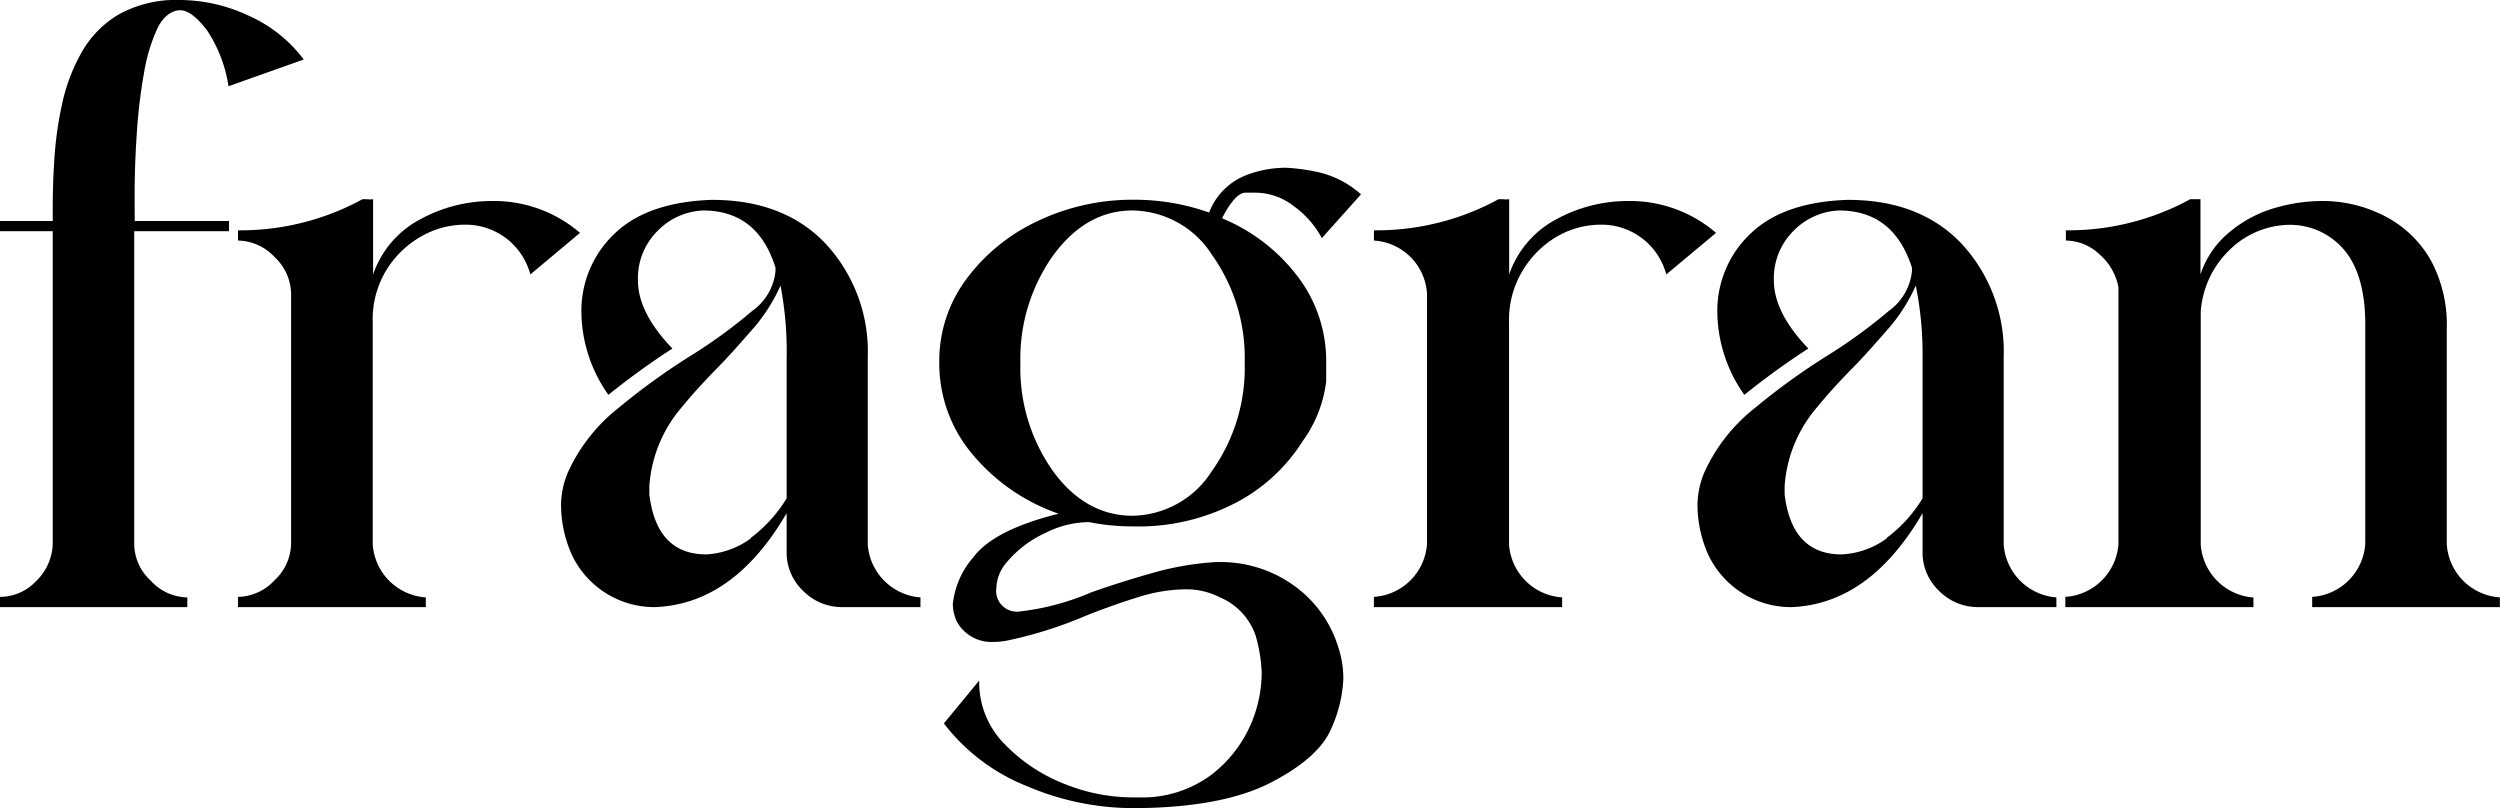 <svg id="Layer_1" data-name="Layer 1" xmlns="http://www.w3.org/2000/svg" viewBox="0 0 195.39 63.15"><path d="M0,59v-.8A3.87,3.87,0,0,0,2.79,57a4.25,4.25,0,0,0,1.33-2.86V29.62H0v-.8H4.12c0-1.42,0-2.92.11-4.5a28.2,28.2,0,0,1,.62-4.63,14.18,14.18,0,0,1,1.56-4.1,8,8,0,0,1,2.92-2.94,9.25,9.25,0,0,1,4.75-1.1,12.74,12.74,0,0,1,5.34,1.22,10.93,10.93,0,0,1,4.32,3.43l-5.88,2.09a10.89,10.89,0,0,0-1.67-4.36c-.77-1-1.47-1.58-2.11-1.58s-1.29.46-1.75,1.36a13.39,13.39,0,0,0-1.06,3.46,41.56,41.56,0,0,0-.55,4.38c-.11,1.53-.17,2.95-.19,4.27s0,2.31,0,3h7.37v.8H10.49V54.09a3.93,3.93,0,0,0,1.3,2.85,3.93,3.93,0,0,0,2.85,1.3V59Z" transform="translate(0 -11.55)"/><path d="M18.6,59v-.8a4,4,0,0,0,2.86-1.3,4,4,0,0,0,1.29-2.85V34.5a4,4,0,0,0-1.29-2.86,4,4,0,0,0-2.86-1.29v-.8a19.9,19.9,0,0,0,7.61-1.43,19.58,19.58,0,0,0,2.12-1h.33a2.07,2.07,0,0,0,.5,0V33a7.7,7.7,0,0,1,3.72-4.33,11.68,11.68,0,0,1,5.55-1.41,10.31,10.31,0,0,1,6.9,2.49L41.45,33a5.23,5.23,0,0,0-5.12-3.89,6.86,6.86,0,0,0-3.43.93,7.57,7.57,0,0,0-2.71,2.63,7.41,7.41,0,0,0-1.06,4V54.09a4.45,4.45,0,0,0,4.15,4.15V59Z" transform="translate(0 -11.55)"/><path d="M65.83,59a4.26,4.26,0,0,1-3.06-1.27,4.11,4.11,0,0,1-1.29-3.05V51.66Q57.33,58.77,51.18,59a7.13,7.13,0,0,1-6.5-4.12,9.59,9.59,0,0,1-.83-3.75,6.64,6.64,0,0,1,.53-2.65,13.55,13.55,0,0,1,4-5.08,52.08,52.08,0,0,1,5.72-4.12,39.23,39.23,0,0,0,4.68-3.42,4.35,4.35,0,0,0,1.83-3.12v-.27Q59.22,28,54.94,28a5.27,5.27,0,0,0-3.56,1.61,5.21,5.21,0,0,0-1.52,3.87c0,1.66.89,3.43,2.69,5.31a59.71,59.71,0,0,0-5,3.62A11.37,11.37,0,0,1,45.44,36a8.29,8.29,0,0,1,2.69-6.28q2.55-2.38,7.5-2.55,5.68,0,8.94,3.47a12.42,12.42,0,0,1,3.25,8.88V54.09a4.46,4.46,0,0,0,4.12,4.15V59Zm-7.14-5.42a11,11,0,0,0,2.79-3.08V39.61A27.1,27.1,0,0,0,61,33.87a13.47,13.47,0,0,1-2,3.2c-.88,1-1.82,2.1-2.84,3.14s-2,2.09-2.86,3.15a10.54,10.54,0,0,0-2.55,6.18l0,.66q.57,4.68,4.45,4.68A6.47,6.47,0,0,0,58.69,53.62Z" transform="translate(0 -11.55)"/><path d="M88.75,74.71h-.3A21.18,21.18,0,0,1,80.28,73a15.28,15.28,0,0,1-6.51-4.91l2.76-3.35v.1a6.85,6.85,0,0,0,2,4.88,13.2,13.2,0,0,0,4.8,3.15,14.24,14.24,0,0,0,5.12,1H89A9,9,0,0,0,94.81,72a10,10,0,0,0,3.27-4.68,10.4,10.4,0,0,0,.53-3.19,12.23,12.23,0,0,0-.47-2.89,5,5,0,0,0-2.79-3,5.74,5.74,0,0,0-2.78-.63,12.56,12.56,0,0,0-3.67.63c-1.36.42-2.73.91-4.1,1.46a32.59,32.59,0,0,1-6.11,1.92,5.84,5.84,0,0,1-1.07.1,3.07,3.07,0,0,1-2.82-1.56,3.28,3.28,0,0,1-.33-1.42,6.62,6.62,0,0,1,1.59-3.62c1.07-1.44,3.29-2.58,6.68-3.42A15.23,15.23,0,0,1,76,47.05a11,11,0,0,1-2.59-7.14,10.7,10.7,0,0,1,1.91-6.26,14.58,14.58,0,0,1,5-4.43,17.25,17.25,0,0,1,8.3-2.06,17.51,17.51,0,0,1,5.88,1,5.07,5.07,0,0,1,3.12-3,8.57,8.57,0,0,1,2.89-.5A15.24,15.24,0,0,1,103,25a7.48,7.48,0,0,1,3.37,1.74l-3.06,3.42a7.33,7.33,0,0,0-2.17-2.48,4.91,4.91,0,0,0-2.94-1.07h-.86q-.8,0-1.83,2a14.22,14.22,0,0,1,6.14,4.86,10.9,10.9,0,0,1,2,6.16v1.73A10,10,0,0,1,101.83,46a13.64,13.64,0,0,1-5.18,4.81,16.46,16.46,0,0,1-8.14,1.88,17.22,17.22,0,0,1-3.38-.33h-.2a7.7,7.7,0,0,0-3.26.86,8.55,8.55,0,0,0-3,2.29,3.22,3.22,0,0,0-.8,2,1.62,1.62,0,0,0,1.83,1.83,19.77,19.77,0,0,0,5.58-1.49q2.25-.8,4.73-1.5A23,23,0,0,1,95,55.48h.13a9.83,9.83,0,0,1,6.06,1.88,9.23,9.23,0,0,1,3.4,4.76,7.82,7.82,0,0,1,.4,2.46,10.46,10.46,0,0,1-.94,3.9c-.63,1.52-2.21,2.93-4.72,4.23S93.28,74.68,88.75,74.71Zm-.24-22.85a7.48,7.48,0,0,0,6.21-3.5,13.89,13.89,0,0,0,2.56-8.45,13.91,13.91,0,0,0-2.56-8.45A7.48,7.48,0,0,0,88.51,28c-2.41,0-4.47,1.16-6.19,3.5a13.92,13.92,0,0,0-2.57,8.45,13.9,13.9,0,0,0,2.57,8.45C84,50.7,86.1,51.86,88.51,51.86Z" transform="translate(0 -11.55)"/><path d="M107.38,59v-.8a4.45,4.45,0,0,0,4.15-4.15V34.5a4.43,4.43,0,0,0-4.15-4.15v-.8A19.9,19.9,0,0,0,115,28.12a19.58,19.58,0,0,0,2.12-1h.33a2.07,2.07,0,0,0,.5,0V33a7.7,7.7,0,0,1,3.72-4.33,11.68,11.68,0,0,1,5.55-1.41,10.31,10.31,0,0,1,6.9,2.49L130.23,33a5.23,5.23,0,0,0-5.12-3.89,6.86,6.86,0,0,0-3.43.93A7.57,7.57,0,0,0,119,32.71a7.41,7.41,0,0,0-1.06,4V54.09a4.45,4.45,0,0,0,4.15,4.15V59Z" transform="translate(0 -11.55)"/><path d="M154.61,59a4.26,4.26,0,0,1-3.06-1.27,4.11,4.11,0,0,1-1.29-3.05V51.66Q146.11,58.77,140,59a7.14,7.14,0,0,1-6.5-4.12,9.59,9.59,0,0,1-.83-3.75,6.64,6.64,0,0,1,.53-2.65,13.55,13.55,0,0,1,4-5.08,52.08,52.08,0,0,1,5.72-4.12,40.27,40.27,0,0,0,4.69-3.42,4.37,4.37,0,0,0,1.82-3.12v-.27Q148,28,143.72,28a5.27,5.27,0,0,0-3.56,1.61,5.21,5.21,0,0,0-1.52,3.87c0,1.66.89,3.43,2.69,5.31a59.71,59.71,0,0,0-5,3.62A11.37,11.37,0,0,1,134.22,36a8.29,8.29,0,0,1,2.69-6.28c1.7-1.59,4.21-2.44,7.5-2.55q5.68,0,8.94,3.47a12.42,12.42,0,0,1,3.25,8.88V54.09a4.46,4.46,0,0,0,4.12,4.15V59Zm-7.14-5.42a11,11,0,0,0,2.79-3.08V39.61a27.1,27.1,0,0,0-.53-5.74,13.47,13.47,0,0,1-2,3.2c-.88,1-1.82,2.1-2.84,3.14s-2,2.09-2.86,3.15a10.54,10.54,0,0,0-2.55,6.18l0,.66q.57,4.68,4.45,4.68A6.47,6.47,0,0,0,147.47,53.62Z" transform="translate(0 -11.55)"/><path d="M180.71,59v-.8a4.45,4.45,0,0,0,4.15-4.15V36.89c0-2.77-.65-4.75-1.82-6A5.54,5.54,0,0,0,179,29.12,6.79,6.79,0,0,0,174.34,31,7.41,7.41,0,0,0,172,35.93L172,45v9.1a4.46,4.46,0,0,0,4.12,4.15V59H161.42v-.8a4.45,4.45,0,0,0,4.15-4.15V34a4.48,4.48,0,0,0-1.47-2.56,3.87,3.87,0,0,0-2.64-1.09v-.8a19.88,19.88,0,0,0,7.6-1.43,18.71,18.71,0,0,0,2.12-1h.8V33a7.13,7.13,0,0,1,2.31-3.34,9.66,9.66,0,0,1,3.55-1.87,13.24,13.24,0,0,1,3.6-.53,10.53,10.53,0,0,1,5.38,1.42A8.72,8.72,0,0,1,190,31.92a10.67,10.67,0,0,1,1.23,5.37v16.8a4.45,4.45,0,0,0,4.15,4.15V59Z" transform="translate(0 -11.55)"/></svg>